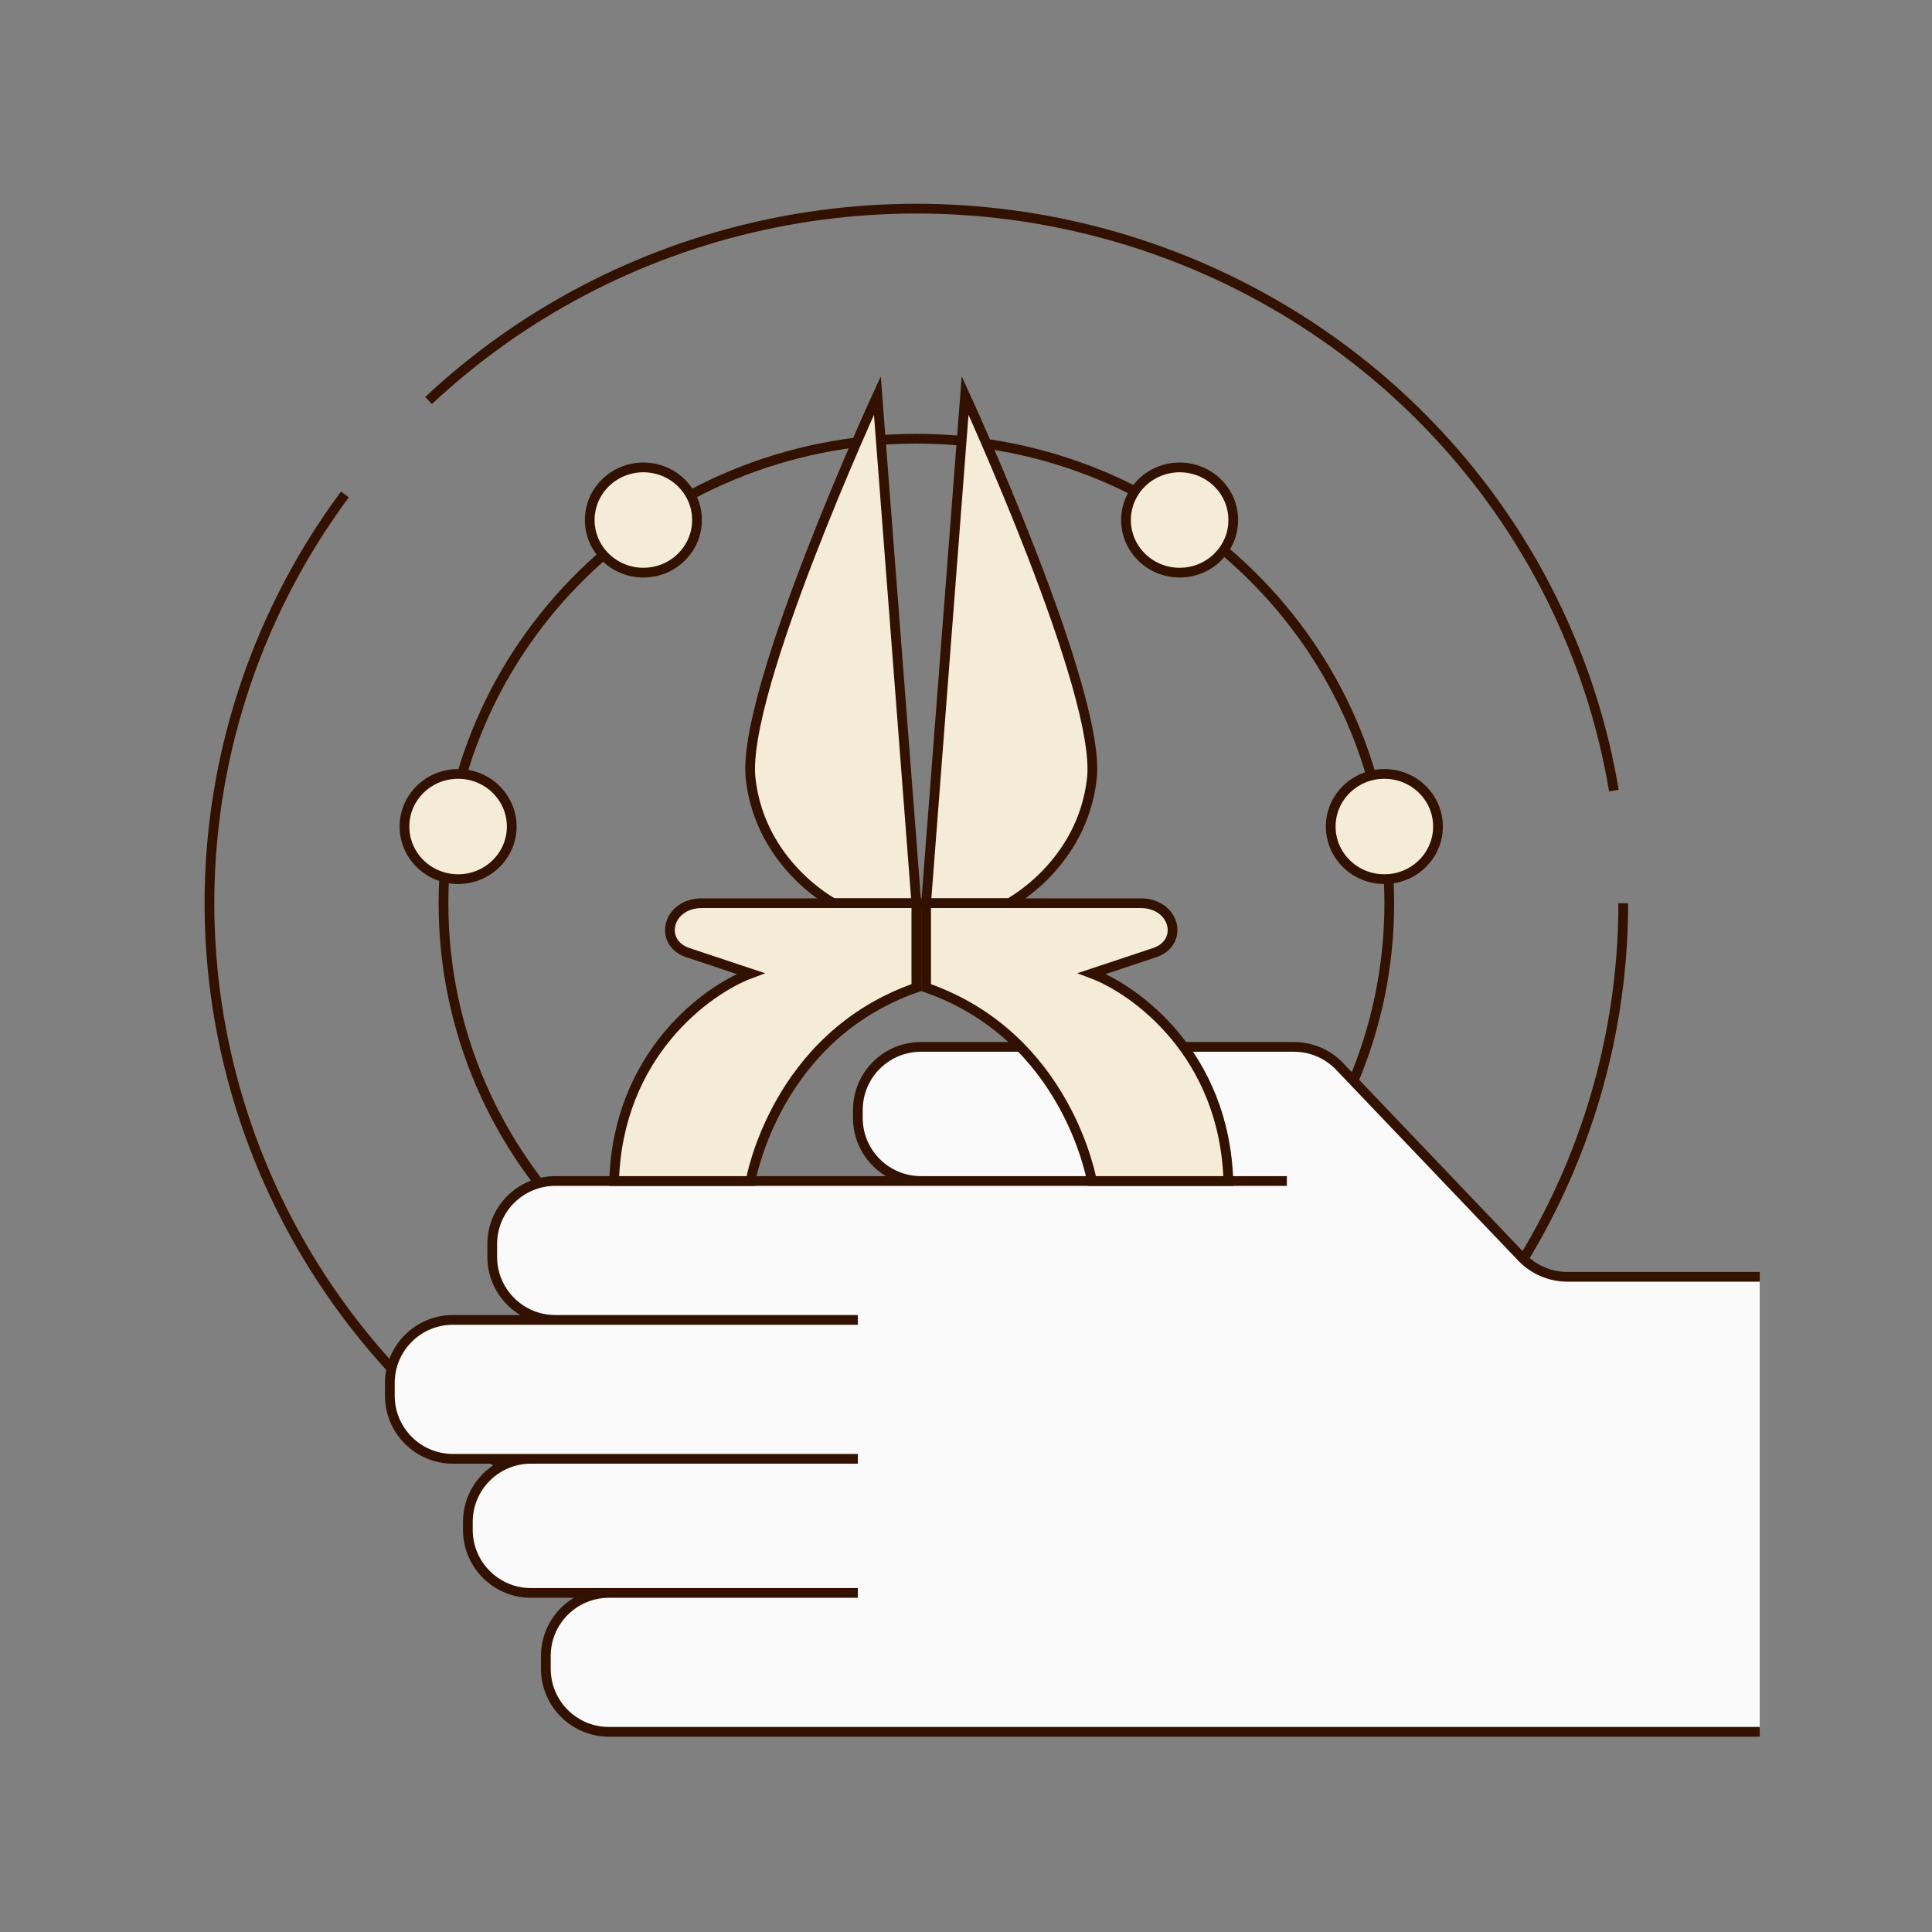<svg width="258" height="258" viewBox="0 0 258 258" fill="none" xmlns="http://www.w3.org/2000/svg">
<rect x="0" y="0" width="258" height="258" fill="#808080" stroke="none"/>
<path d="M185.524 120.622C185.524 154.873 157.262 182.657 122.374 182.657C87.486 182.657 59.224 154.873 59.224 120.622C59.224 86.372 87.486 58.587 122.374 58.587C157.262 58.587 185.524 86.372 185.524 120.622Z" stroke="#321100" stroke-width="1.3"/>
<path d="M216.769 120.618C216.769 135.256 213.242 149.686 206.476 162.728C199.71 175.77 189.897 187.054 177.839 195.657C165.781 204.259 151.82 209.936 137.099 212.22C122.378 214.505 107.316 213.332 93.145 208.8C78.974 204.267 66.097 196.503 55.568 186.143C45.039 175.784 37.157 163.123 32.565 149.198C27.973 135.272 26.802 120.477 29.147 106.022C31.492 91.567 37.287 77.862 46.058 66.028" stroke="#321100" stroke-width="1.3"/>
<path d="M57.229 53.488C69.656 41.844 85.082 33.752 101.843 30.083C118.604 26.413 136.067 27.306 152.35 32.664C168.634 38.023 183.121 47.644 194.251 60.492C205.382 73.339 212.735 88.927 215.517 105.576" stroke="#321100" stroke-width="1.3"/>
<path d="M209.308 170.504H234.998V231.27H81.317C76.665 231.27 72.893 227.498 72.893 222.846V221.144C72.893 216.492 76.665 212.72 81.317 212.72H70.901C66.249 212.72 62.477 208.948 62.477 204.296V203.234C62.477 198.582 66.249 194.81 70.901 194.81H60.484C55.832 194.81 52.06 191.038 52.06 186.386V184.684C52.06 180.032 55.832 176.26 60.484 176.26H74.156C69.504 176.26 65.732 172.489 65.732 167.836V166.135C65.732 161.482 69.504 157.711 74.156 157.711H122.983C118.33 157.711 114.559 153.939 114.559 149.287V148.225C114.559 143.572 118.33 139.801 122.983 139.801H172.8C175.103 139.801 177.305 140.743 178.895 142.409L203.213 167.895C204.803 169.561 207.005 170.504 209.308 170.504Z" fill="#FAFAFA"/>
<path d="M234.998 170.504H209.308C207.005 170.504 204.803 169.561 203.213 167.895L178.895 142.409C177.305 140.743 175.103 139.801 172.8 139.801H122.983C118.33 139.801 114.559 143.572 114.559 148.225V149.287C114.559 153.939 118.33 157.711 122.983 157.711H130.183M130.183 157.711H171.849M130.183 157.711H74.156C69.504 157.711 65.732 161.482 65.732 166.135V167.836C65.732 172.489 69.504 176.26 74.156 176.26H79.403M79.403 176.26H114.559M79.403 176.26H60.484C55.832 176.26 52.06 180.032 52.06 184.684V186.386C52.06 191.038 55.832 194.81 60.484 194.81H75.497M114.559 194.81H75.497M75.497 194.81H70.901C66.249 194.81 62.477 198.582 62.477 203.234V204.296C62.477 208.948 66.249 212.72 70.901 212.72H87.867M114.559 212.72H87.867M87.867 212.72H81.317C76.665 212.72 72.893 216.492 72.893 221.144V222.846C72.893 227.498 76.665 231.27 81.317 231.27H234.998" stroke="#321100" stroke-width="1.3"/>
<path d="M123.674 120.615L128.882 52.812C128.882 52.812 147.111 92.47 145.809 103.984C144.507 115.497 134.741 120.615 134.741 120.615H123.674Z" fill="#F4ECD6" stroke="#321100" stroke-width="1.3"/>
<path d="M152.319 120.613H123.674V131.884C142.554 138.458 145.809 157.713 145.809 157.713H164.037C163.516 140.807 151.668 132.197 145.809 130.005L154.272 127.188C158.178 125.779 156.876 120.613 152.319 120.613Z" fill="#F4ECD6" stroke="#321100" stroke-width="1.3"/>
<path d="M122.371 120.615L117.163 52.812C117.163 52.812 98.934 92.47 100.237 103.984C101.539 115.497 111.304 120.615 111.304 120.615H122.371Z" fill="#F4ECD6" stroke="#321100" stroke-width="1.3"/>
<path d="M93.726 120.613H122.371V131.884C103.492 138.458 100.237 157.713 100.237 157.713H82.008C82.529 140.807 94.377 132.197 100.237 130.005L91.773 127.188C87.867 125.779 89.169 120.613 93.726 120.613Z" fill="#F4ECD6" stroke="#321100" stroke-width="1.3"/>
<path d="M164.691 69.445C164.691 73.315 161.495 76.471 157.528 76.471C153.562 76.471 150.366 73.315 150.366 69.445C150.366 65.576 153.562 62.419 157.528 62.419C161.495 62.419 164.691 65.576 164.691 69.445Z" fill="#F4ECD6" stroke="#321100" stroke-width="1.3"/>
<path d="M93.077 69.445C93.077 73.315 89.881 76.471 85.915 76.471C81.948 76.471 78.752 73.315 78.752 69.445C78.752 65.576 81.948 62.419 85.915 62.419C89.881 62.419 93.077 65.576 93.077 69.445Z" fill="#F4ECD6" stroke="#321100" stroke-width="1.3"/>
<path d="M192.031 110.375C192.031 114.244 188.835 117.401 184.869 117.401C180.902 117.401 177.706 114.244 177.706 110.375C177.706 106.505 180.902 103.349 184.869 103.349C188.835 103.349 192.031 106.505 192.031 110.375Z" fill="#F4ECD6" stroke="#321100" stroke-width="1.3"/>
<path d="M68.337 110.375C68.337 114.244 65.141 117.401 61.175 117.401C57.208 117.401 54.013 114.244 54.013 110.375C54.013 106.505 57.208 103.349 61.175 103.349C65.141 103.349 68.337 106.505 68.337 110.375Z" fill="#F4ECD6" stroke="#321100" stroke-width="1.3"/>
</svg>
